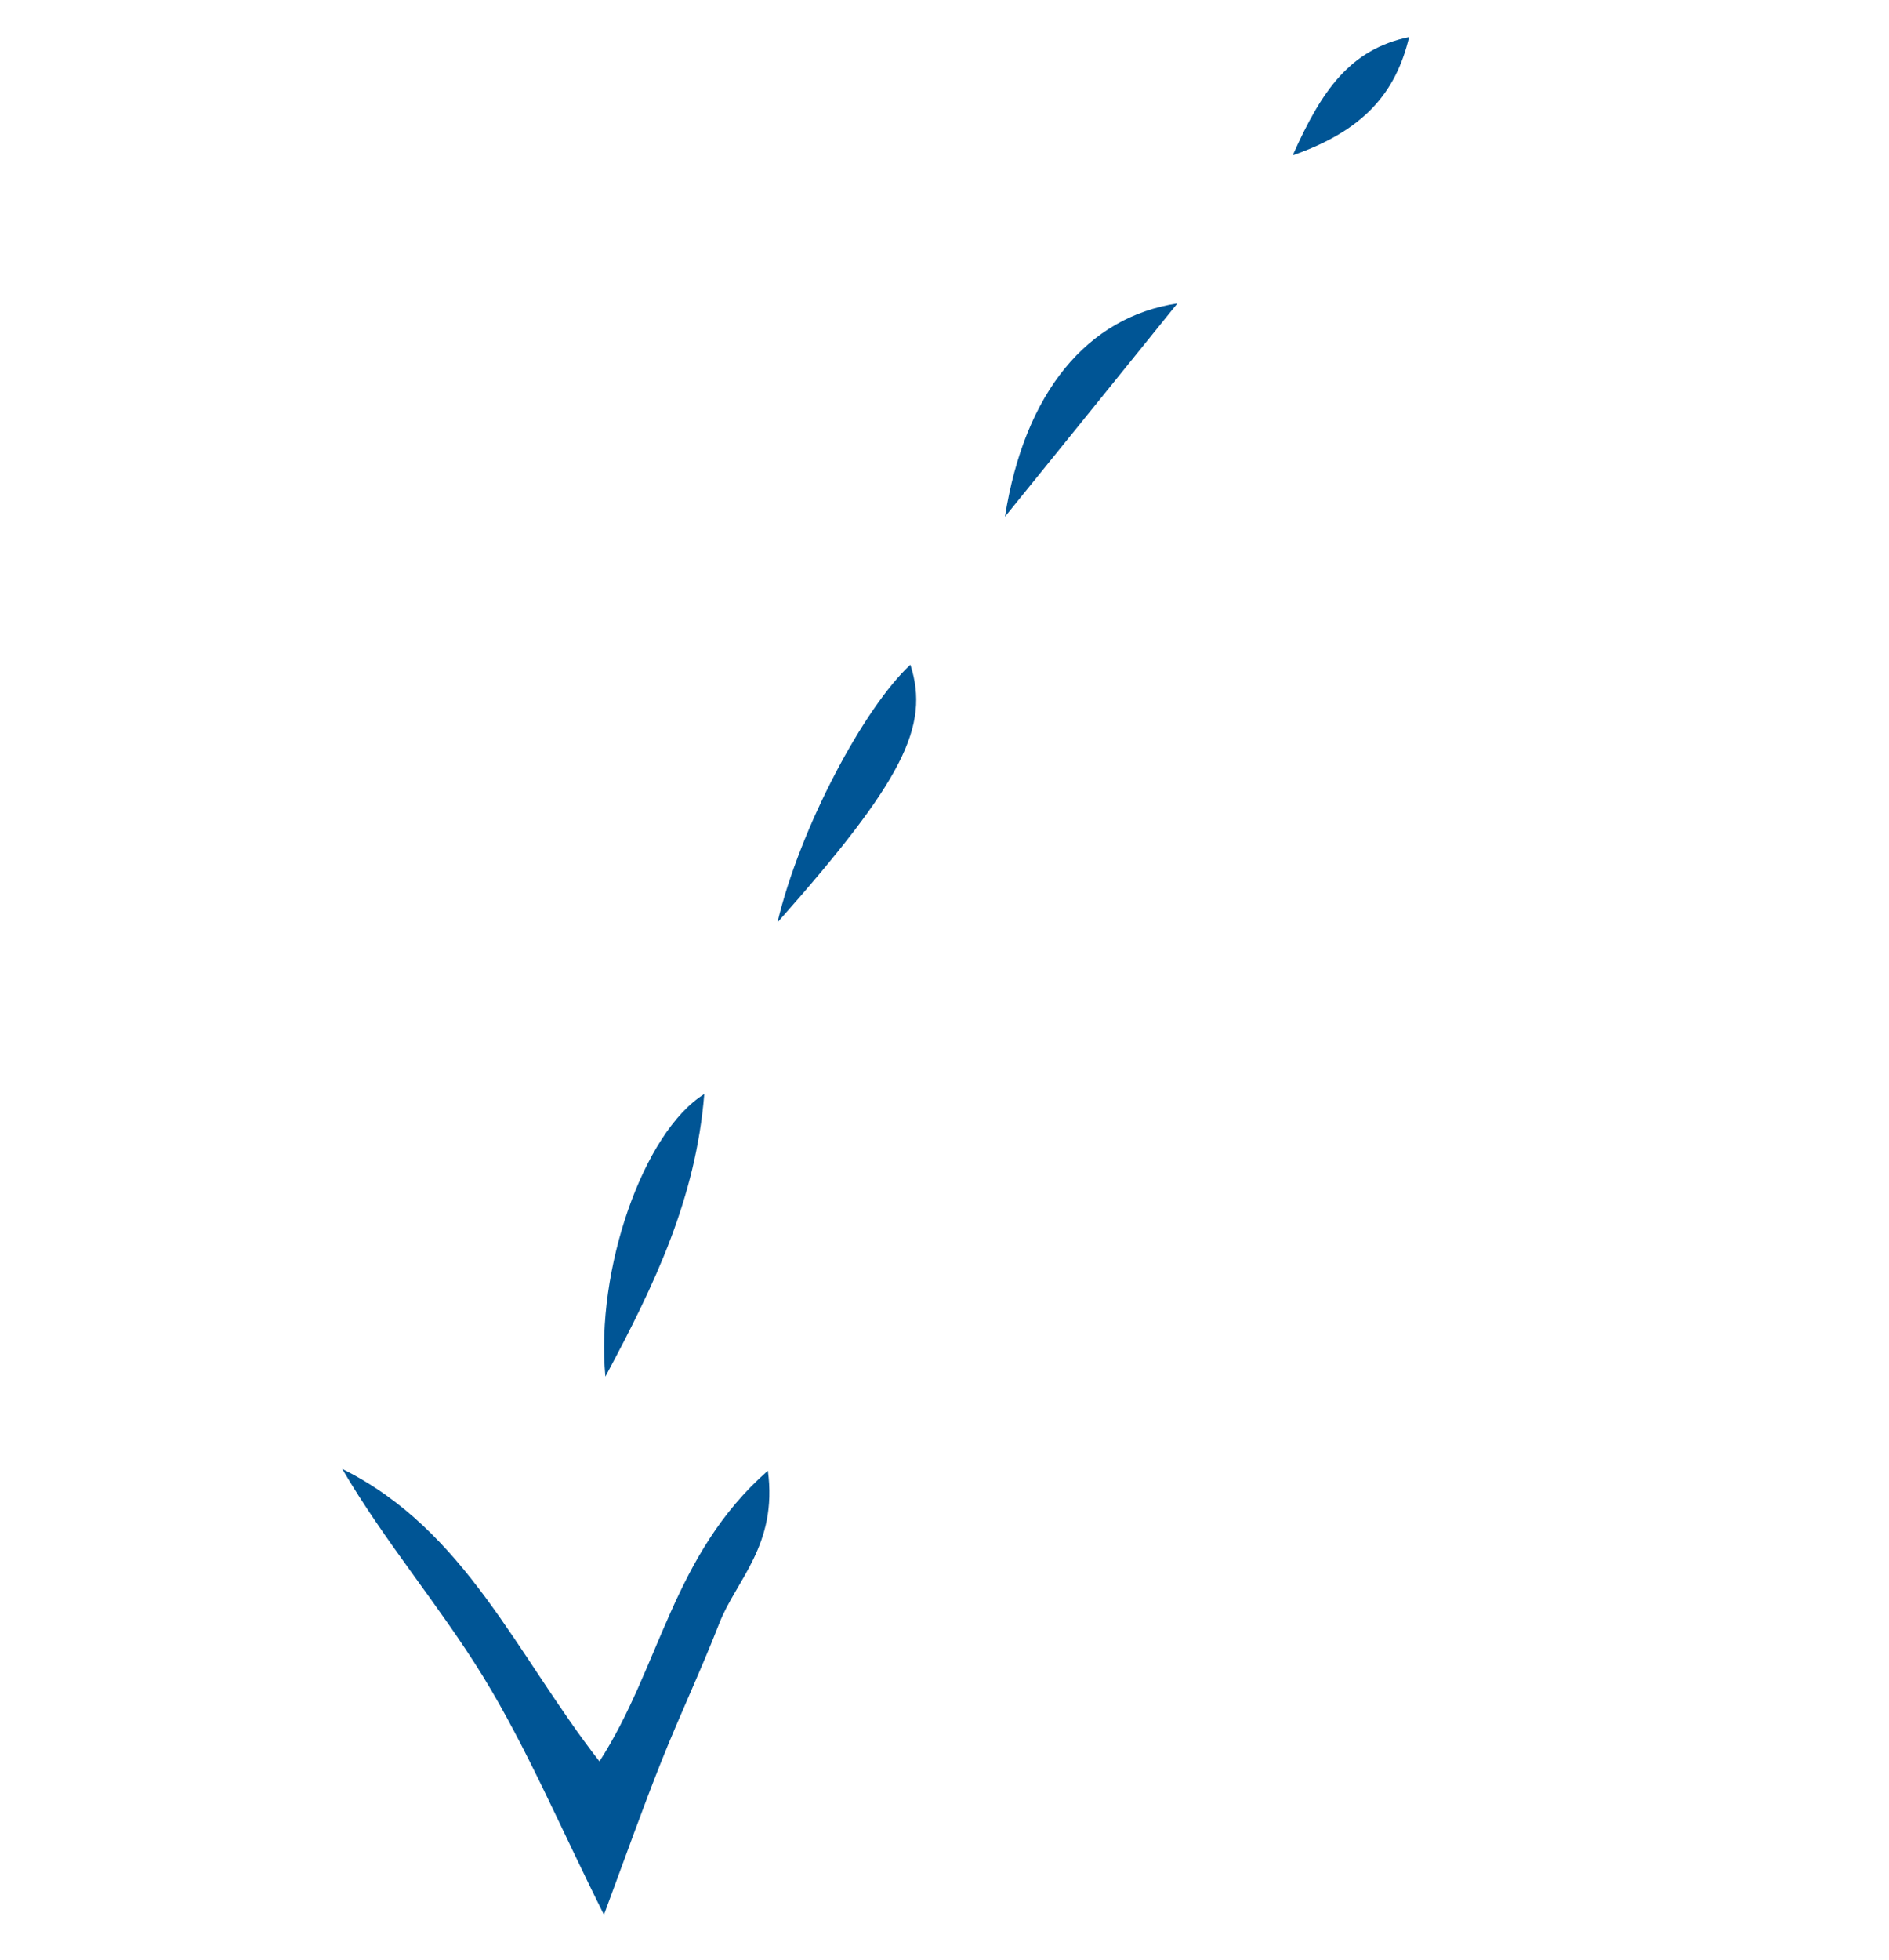 <svg width="54" height="56" viewBox="0 0 54 56" fill="none" xmlns="http://www.w3.org/2000/svg">
<path d="M17.133 50.339C18.883 47.627 19.218 44.428 21.951 42.027C22.236 44.155 21.036 45.16 20.558 46.398C20.04 47.731 19.421 49.033 18.894 50.363C18.37 51.677 17.895 53.018 17.265 54.715C16.011 52.209 15.063 49.95 13.8 47.893C12.556 45.873 10.996 44.054 9.783 41.976C13.312 43.725 14.758 47.283 17.139 50.337L17.133 50.339Z" fill="#005595"/>
<path d="M22.224 26.361C22.868 23.651 24.701 20.22 26.025 18.995C26.589 20.752 25.817 22.309 22.224 26.361Z" fill="#005595"/>
<path d="M28.729 14.765C29.29 11.198 31.092 9.057 33.658 8.67C31.851 10.91 30.291 12.835 28.729 14.765Z" fill="#005595"/>
<path d="M17.306 39.337C17.02 36.297 18.385 32.356 20.133 31.264C19.89 34.238 18.734 36.674 17.306 39.337Z" fill="#005595"/>
<path d="M40.282 1.058C39.899 2.672 38.962 3.739 36.955 4.438C37.784 2.577 38.596 1.411 40.282 1.058Z" fill="#005595"/>
</svg>
